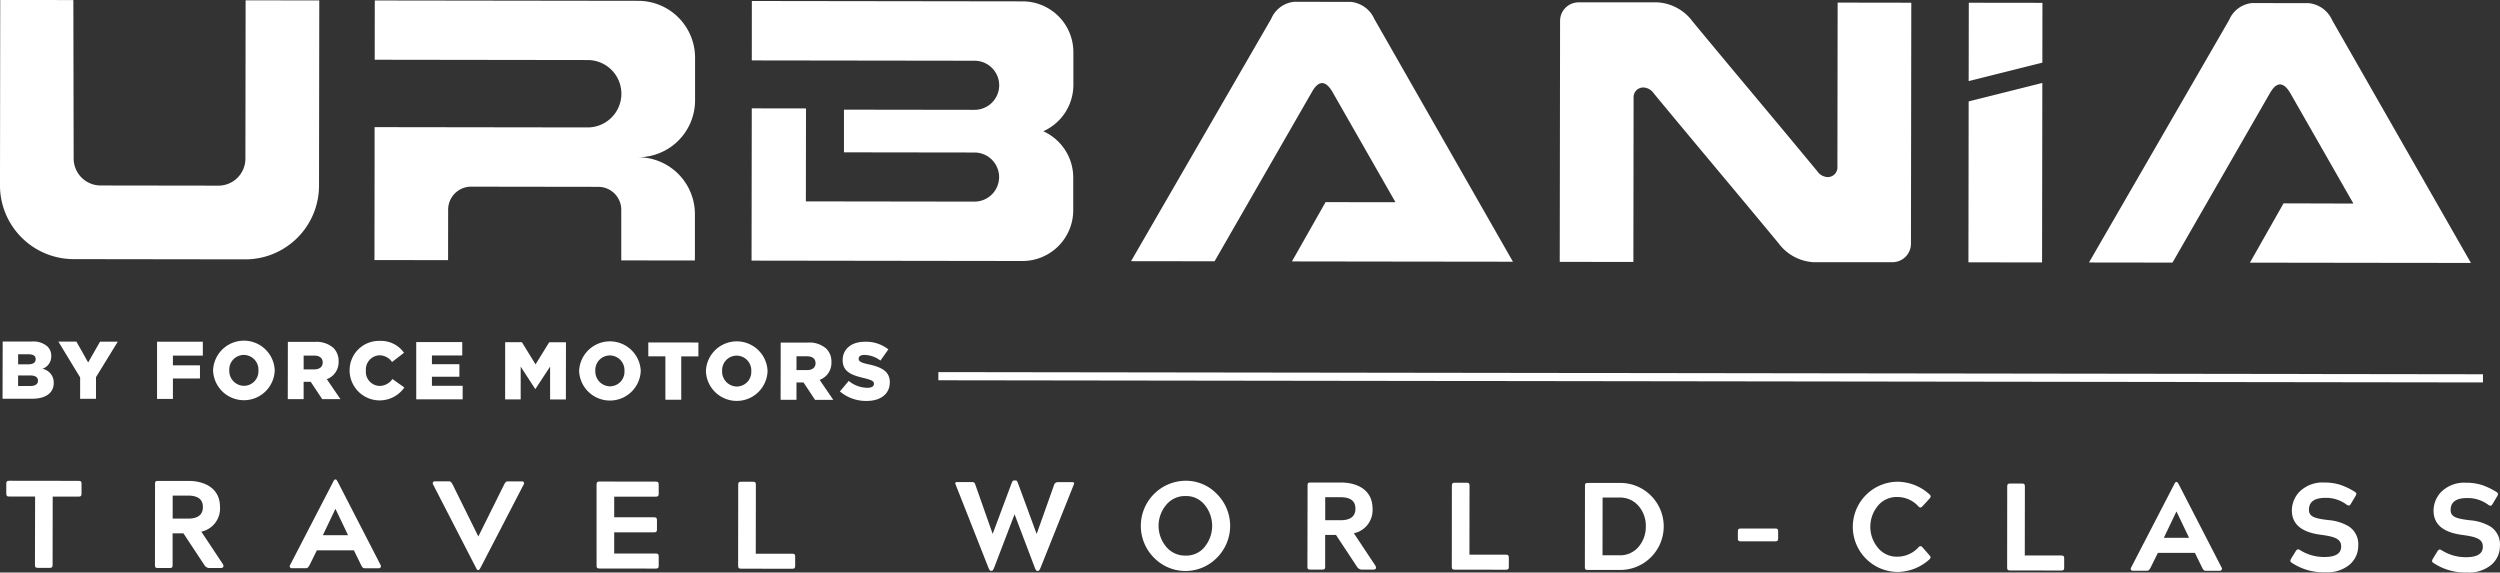 <svg xmlns="http://www.w3.org/2000/svg" width="176.807" height="40.49" viewBox="0 0 176.807 40.49">
  <rect x="0" y="0" width="176.807" height="40.49" fill="#333333" stroke="none"/>
  <g id="Group_140559" data-name="Group 140559" transform="translate(-99.001 -136.718)">
    <g id="Group_140558" data-name="Group 140558" transform="translate(99.001 136.718)">
      <g id="Group_140554" data-name="Group 140554" transform="translate(0.184 24.095)">
        <path id="Path_68383" data-name="Path 68383" d="M99.4,188.352l2.075,0a1.512,1.512,0,0,1,1.1.36.91.91,0,0,1,.26.66v.012a.929.929,0,0,1-.625.9.982.982,0,0,1,.8.99v.012c0,.7-.562,1.115-1.533,1.114l-2.087,0Zm2.334,1.252c0-.232-.167-.348-.508-.349h-.734v.711h.7c.347,0,.538-.115.538-.352Zm.16,1.514c0-.225-.173-.364-.549-.365h-.855v.746h.867c.347,0,.538-.132.538-.369Z" transform="translate(-99.394 -188.295)" fill="#fff"/>
        <path id="Path_68384" data-name="Path 68384" d="M109.365,190.9l-1.54-2.534,1.277,0,.83,1.475.841-1.473,1.254,0-1.541,2.512,0,1.532h-1.122Z" transform="translate(-103.881 -188.301)" fill="#fff"/>
        <path id="Path_68385" data-name="Path 68385" d="M122.74,188.384l3.237,0v.983l-2.116,0v.688l1.914,0v.93l-1.914,0,0,1.445h-1.121Z" transform="translate(-111.817 -188.312)" fill="#fff"/>
        <path id="Path_68386" data-name="Path 68386" d="M131.219,190.342v-.011a2.181,2.181,0,0,1,4.359-.006v.012a2.181,2.181,0,0,1-4.359.005Zm3.208,0v-.011a1.043,1.043,0,0,0-1.033-1.094,1.032,1.032,0,0,0-1.03,1.08v.011a1.054,1.054,0,0,0,1.039,1.094A1.031,1.031,0,0,0,134.427,190.347Z" transform="translate(-116.333 -188.23)" fill="#fff"/>
        <path id="Path_68387" data-name="Path 68387" d="M142.518,188.412l1.913,0a1.781,1.781,0,0,1,1.318.435,1.283,1.283,0,0,1,.357.942v.011a1.275,1.275,0,0,1-.834,1.248l.964,1.412-1.289,0-.813-1.227h-.5v1.225h-1.121Zm1.864,1.945c.376,0,.6-.184.6-.479v-.012c0-.323-.237-.486-.607-.486h-.74v.977Z" transform="translate(-122.344 -188.327)" fill="#fff"/>
        <path id="Path_68388" data-name="Path 68388" d="M151.863,190.371v-.012a2.074,2.074,0,0,1,2.13-2.1,1.989,1.989,0,0,1,1.716.841l-.845.652a1.092,1.092,0,0,0-.884-.475,1.006,1.006,0,0,0-.967,1.074v.011a1,1,0,0,0,.964,1.082,1.113,1.113,0,0,0,.914-.49l.843.6a2.126,2.126,0,0,1-3.872-1.184Z" transform="translate(-127.321 -188.245)" fill="#fff"/>
        <path id="Path_68389" data-name="Path 68389" d="M161.927,188.439l3.254,0v.948l-2.144,0v.618l1.942,0v.885l-1.942,0v.642l2.174,0v.954l-3.283,0Z" transform="translate(-132.674 -188.341)" fill="#fff"/>
        <path id="Path_68390" data-name="Path 68390" d="M175.376,188.458h1.185l.963,1.568.967-1.565,1.185,0-.006,4.046h-1.116l0-2.324-1.037,1.582H177.5l-1.027-1.58,0,2.318h-1.1Z" transform="translate(-139.833 -188.351)" fill="#fff"/>
        <path id="Path_68391" data-name="Path 68391" d="M186.563,190.419v-.011a2.181,2.181,0,0,1,4.358-.005v.011a2.181,2.181,0,0,1-4.358.005Zm3.208,0v-.012a1.044,1.044,0,0,0-1.033-1.094,1.032,1.032,0,0,0-1.03,1.08v.011a1.055,1.055,0,0,0,1.039,1.094A1.031,1.031,0,0,0,189.771,190.424Z" transform="translate(-145.79 -188.271)" fill="#fff"/>
        <path id="Path_68392" data-name="Path 68392" d="M198.232,189.473l-1.208,0v-.983l3.543.005v.983l-1.214,0,0,3.064-1.121,0Z" transform="translate(-151.358 -188.367)" fill="#fff"/>
        <path id="Path_68393" data-name="Path 68393" d="M205.736,190.446v-.011a2.181,2.181,0,0,1,4.359-.006v.012a2.181,2.181,0,0,1-4.359.005Zm3.208,0v-.011a1.043,1.043,0,0,0-1.033-1.094,1.032,1.032,0,0,0-1.03,1.08v.011a1.055,1.055,0,0,0,1.039,1.094A1.031,1.031,0,0,0,208.944,190.451Z" transform="translate(-155.995 -188.285)" fill="#fff"/>
        <path id="Path_68394" data-name="Path 68394" d="M217.035,188.516l1.913,0a1.781,1.781,0,0,1,1.318.435,1.283,1.283,0,0,1,.357.943v.011a1.275,1.275,0,0,1-.834,1.248l.964,1.412-1.289,0-.813-1.227h-.5v1.226h-1.121Zm1.864,1.945c.376,0,.6-.184.6-.479v-.011c0-.324-.237-.486-.607-.487h-.74v.977Z" transform="translate(-162.006 -188.382)" fill="#fff"/>
        <path id="Path_68395" data-name="Path 68395" d="M226,191.9l.625-.745a2.086,2.086,0,0,0,1.312.488c.306,0,.469-.1.469-.277v-.012c0-.174-.133-.254-.687-.394-.856-.2-1.526-.435-1.524-1.268v-.012c0-.757.6-1.294,1.568-1.293a2.537,2.537,0,0,1,1.664.54l-.562.791a1.931,1.931,0,0,0-1.132-.4c-.272,0-.4.1-.405.259v.012c0,.179.138.272.7.394.925.2,1.5.505,1.5,1.262v.011c0,.827-.655,1.317-1.638,1.316A2.836,2.836,0,0,1,226,191.9Z" transform="translate(-166.783 -188.312)" fill="#fff"/>
      </g>
      <g id="Group_140555" data-name="Group 140555" transform="translate(0.444 33.907)">
        <path id="Path_68396" data-name="Path 68396" d="M101.99,210.521l-1.828,0c-.167,0-.211-.053-.211-.22v-.685c0-.167.044-.211.211-.211l4.9.007c.167,0,.211.044.211.211v.685c0,.167-.044.22-.211.219l-1.828,0-.007,4.826c0,.167-.044.211-.211.211h-.827c-.167,0-.211-.044-.21-.211Z" transform="translate(-99.951 -209.311)" fill="#fff"/>
        <path id="Path_68397" data-name="Path 68397" d="M122.434,209.644c0-.167.044-.211.211-.211l2.171,0c1,0,2.215.434,2.212,1.849a1.67,1.67,0,0,1-1.321,1.739l1.526,2.3c.1.2,0,.273-.185.273h-.765a.419.419,0,0,1-.36-.211l-1.482-2.243h-.765l0,2.241c0,.167-.044.211-.211.211h-.826c-.167,0-.211-.044-.211-.211Zm1.247.828,0,1.626h1.09c.695,0,1.046-.271,1.047-.816s-.351-.809-1.045-.811Z" transform="translate(-111.913 -209.328)" fill="#fff"/>
        <path id="Path_68398" data-name="Path 68398" d="M145.857,209.419c.071-.132.1-.211.167-.211h.026c.071,0,.1.088.175.211l3.016,5.858a.144.144,0,0,1-.132.211h-.976c-.141,0-.176-.035-.272-.211l-.517-1.055-2.619,0-.52,1.054c-.1.167-.141.211-.282.211h-.967a.139.139,0,0,1-.131-.211Zm-.708,3.734,1.784,0-.885-1.847h-.018Z" transform="translate(-122.76 -209.208)" fill="#fff"/>
        <path id="Path_68399" data-name="Path 68399" d="M167.633,215.772c-.061,0-.1-.079-.167-.211l-3.016-5.858a.139.139,0,0,1,.132-.211h.967c.141,0,.185.044.281.211l1.823,3.685v.009l1.833-3.689c.1-.176.132-.211.273-.211h.976a.136.136,0,0,1,.131.211l-3.032,5.85c-.079.123-.106.21-.176.21Z" transform="translate(-134.27 -209.359)" fill="#fff"/>
        <path id="Path_68400" data-name="Path 68400" d="M189.192,209.738c0-.167.044-.211.211-.211l3.973.006c.167,0,.211.044.211.211v.642c0,.167-.044.21-.211.21l-2.936,0,0,1.459,2.813,0c.167,0,.211.044.211.211v.642c0,.167-.044.211-.211.211l-2.813,0,0,1.5,2.936,0c.167,0,.211.044.211.211v.642c0,.167-.044.211-.211.21l-3.973-.005c-.167,0-.211-.044-.21-.211Z" transform="translate(-147.446 -209.378)" fill="#fff"/>
        <path id="Path_68401" data-name="Path 68401" d="M210.611,209.768c0-.167.044-.211.211-.211h.827c.167,0,.21.044.21.211l-.007,4.879,2.575,0c.167,0,.211.044.211.211v.642c0,.167-.044.211-.211.21l-3.612-.005c-.167,0-.211-.044-.211-.211Z" transform="translate(-158.846 -209.394)" fill="#fff"/>
        <path id="Path_68402" data-name="Path 68402" d="M243.477,209.69c-.07-.167-.044-.211.106-.211h1.011c.167,0,.229.044.272.212l1.217,3.456,1.332-3.567c.053-.141.106-.211.15-.211h.158c.062,0,.088.035.158.211l1.313,3.571,1.227-3.453a.271.271,0,0,1,.273-.211H251.7c.15,0,.176.044.105.211l-2.338,5.851c-.062.14-.114.211-.15.211h-.1c-.044,0-.088-.07-.149-.211l-1.436-3.791-1.447,3.786c-.062.141-.106.211-.15.211h-.1c-.035,0-.087-.07-.149-.211Z" transform="translate(-176.323 -209.294)" fill="#fff"/>
        <path id="Path_68403" data-name="Path 68403" d="M272.416,214.844a3.191,3.191,0,0,1,2.24-5.438,3.037,3.037,0,0,1,2.223.944,3.183,3.183,0,0,1-.007,4.5,3.109,3.109,0,0,1-4.456-.006Zm3.6-.777a2.349,2.349,0,0,0,0-2.944,1.677,1.677,0,0,0-1.371-.635,1.708,1.708,0,0,0-1.372.639,2.308,2.308,0,0,0,0,2.936,1.724,1.724,0,0,0,1.37.635A1.677,1.677,0,0,0,276.021,214.067Z" transform="translate(-191.252 -209.313)" fill="#fff"/>
        <path id="Path_68404" data-name="Path 68404" d="M296.7,209.888c0-.167.044-.211.211-.211l2.171,0c1,0,2.214.434,2.212,1.849a1.671,1.671,0,0,1-1.32,1.739l1.526,2.3c.1.2,0,.272-.185.272h-.765a.421.421,0,0,1-.36-.211l-1.482-2.244h-.765l0,2.241c0,.167-.044.211-.211.21H296.9c-.167,0-.211-.044-.211-.211Zm1.247.828,0,1.626h1.09c.694,0,1.046-.271,1.047-.816s-.351-.809-1.045-.81Z" transform="translate(-204.668 -209.458)" fill="#fff"/>
        <path id="Path_68405" data-name="Path 68405" d="M318.516,209.918c0-.167.044-.211.211-.211h.827c.167,0,.21.044.21.211l-.007,4.878,2.575,0c.168,0,.211.044.211.211v.642c0,.167-.044.21-.211.21l-3.612-.005c-.167,0-.211-.044-.21-.211Z" transform="translate(-216.279 -209.474)" fill="#fff"/>
        <path id="Path_68406" data-name="Path 68406" d="M338.639,209.946c0-.167.044-.211.211-.211l2.233,0a3.065,3.065,0,0,1,2.214.891,3.077,3.077,0,0,1-.006,4.377,3.063,3.063,0,0,1-2.216.885l-2.233,0c-.167,0-.21-.044-.21-.211Zm1.24,4.907h1.187a1.7,1.7,0,0,0,1.364-.6,2.161,2.161,0,0,0,.511-1.441,2.128,2.128,0,0,0-.507-1.442,1.7,1.7,0,0,0-1.362-.6l-1.187,0Z" transform="translate(-226.989 -209.488)" fill="#fff"/>
        <path id="Path_68407" data-name="Path 68407" d="M361.766,216.837c0-.167.044-.21.211-.21l2.427,0c.167,0,.211.044.21.211v.484c0,.167-.044.211-.211.211l-2.427,0c-.167,0-.211-.044-.211-.211Z" transform="translate(-239.303 -213.157)" fill="#fff"/>
        <path id="Path_68408" data-name="Path 68408" d="M384.511,214.737c.114.132.131.167.026.3a3.4,3.4,0,0,1-2.3.9,3.191,3.191,0,0,1,.009-6.381,3.4,3.4,0,0,1,2.3.908c.1.115.087.167-.027.3l-.475.518c-.132.132-.194.123-.3.017a1.986,1.986,0,0,0-1.5-.661,1.7,1.7,0,0,0-1.372.631,2.318,2.318,0,0,0,0,2.944,1.7,1.7,0,0,0,1.37.644,2.023,2.023,0,0,0,1.513-.666.211.211,0,0,1,.141-.079c.044,0,.1.035.158.106Z" transform="translate(-248.515 -209.394)" fill="#fff"/>
        <path id="Path_68409" data-name="Path 68409" d="M402.483,210.036c0-.167.044-.211.211-.211h.827c.167,0,.211.044.211.211l-.007,4.879,2.575,0c.167,0,.211.044.211.211v.642c0,.167-.044.211-.211.21l-3.612-.005c-.167,0-.211-.044-.211-.211Z" transform="translate(-260.971 -209.536)" fill="#fff"/>
        <path id="Path_68410" data-name="Path 68410" d="M424.215,209.807c.071-.131.1-.211.167-.211h.027c.07,0,.1.088.175.211l3.016,5.858a.145.145,0,0,1-.132.211h-.975c-.141,0-.176-.036-.273-.211l-.517-1.056-2.62,0-.52,1.054c-.1.167-.141.211-.282.211h-.967a.139.139,0,0,1-.131-.211Zm-.709,3.735,1.785,0-.885-1.847h-.018Z" transform="translate(-270.917 -209.415)" fill="#fff"/>
        <path id="Path_68411" data-name="Path 68411" d="M445.69,214.542c.062-.1.123-.14.167-.14a.421.421,0,0,1,.123.044,3.171,3.171,0,0,0,1.748.5c.782,0,1.178-.245,1.179-.737,0-.536-.421-.7-1.45-.837-1.362-.178-2.037-.75-2.037-1.726a1.942,1.942,0,0,1,.5-1.274,2.306,2.306,0,0,1,1.794-.692,3.635,3.635,0,0,1,1.125.16,4.833,4.833,0,0,1,1.037.5c.131.079.123.167.043.3l-.309.518c-.052.1-.106.149-.167.149a.426.426,0,0,1-.124-.044,2.422,2.422,0,0,0-1.52-.5c-.782,0-1.169.28-1.17.842,0,.484.377.616,1.388.732a3.318,3.318,0,0,1,1.423.441,1.5,1.5,0,0,1,.675,1.372,1.75,1.75,0,0,1-.609,1.335,2.461,2.461,0,0,1-1.7.543,4.059,4.059,0,0,1-2.39-.672c-.132-.079-.123-.158-.044-.3Z" transform="translate(-283.777 -209.461)" fill="#fff"/>
        <path id="Path_68412" data-name="Path 68412" d="M467.109,214.572c.062-.1.123-.14.167-.14a.415.415,0,0,1,.123.044,3.176,3.176,0,0,0,1.749.5c.782,0,1.178-.245,1.179-.737,0-.536-.421-.7-1.449-.837-1.362-.178-2.038-.75-2.037-1.726a1.938,1.938,0,0,1,.5-1.274,2.3,2.3,0,0,1,1.793-.692,3.635,3.635,0,0,1,1.125.16,4.825,4.825,0,0,1,1.037.5c.131.08.123.167.043.3l-.308.518c-.053.1-.106.149-.167.149a.419.419,0,0,1-.123-.044,2.421,2.421,0,0,0-1.52-.5c-.783,0-1.17.28-1.171.842,0,.484.377.616,1.388.732a3.312,3.312,0,0,1,1.423.441,1.5,1.5,0,0,1,.675,1.372,1.749,1.749,0,0,1-.608,1.335,2.457,2.457,0,0,1-1.7.542,4.057,4.057,0,0,1-2.39-.671c-.131-.079-.123-.158-.044-.3Z" transform="translate(-295.178 -209.477)" fill="#fff"/>
      </g>
      <g id="Group_140556" data-name="Group 140556" transform="translate(66.363 26.316)">
        <rect id="Rectangle_31908" data-name="Rectangle 31908" width="0.578" height="109.238" transform="translate(0 0.578) rotate(-89.92)" fill="#fff"/>
      </g>
      <g id="Group_140557" data-name="Group 140557" transform="translate(0)">
        <path id="Path_68413" data-name="Path 68413" d="M243.44,142.584l-.018,12.693-5.208-.007.016-11.38Zm-5.2-5.672,5.208.007-.006,4.229-5.211,1.306Zm-5.4,18.35-1.473,0-2.429,0-1.672,0a3.32,3.32,0,0,1-2.479-1.338c-2.853-3.454-5.871-7.024-8.831-10.607a.941.941,0,0,0-.722-.412.686.686,0,0,0-.7.753l-.016,11.587-5.208-.008.024-17.052a1.31,1.31,0,0,1,1.308-1.3l1.473,0,2.429,0,1.672,0a3.321,3.321,0,0,1,2.479,1.338c3.008,3.641,5.822,6.964,8.831,10.607a.941.941,0,0,0,.722.412.687.687,0,0,0,.7-.753l.016-11.587,5.209.008-.024,17.052A1.31,1.31,0,0,1,232.844,155.262Zm13.9.02,5.906.008,6.9-12c.461-.8.949-.811,1.437.024l4.458,7.8L260.5,151.1l-2.378,4.193,9.723.014h.361l5.546.007-9.809-17.16a2.04,2.04,0,0,0-1.666-1.213l-4.011-.006a1.97,1.97,0,0,0-1.62,1.206Zm-67.748-.094,5.907.008,6.9-12c.461-.8.949-.811,1.438.024l4.457,7.8-4.945-.007-2.378,4.193,9.723.014h.361l5.546.007L196.2,138.064a2.04,2.04,0,0,0-1.666-1.213l-4.011-.006a1.972,1.972,0,0,0-1.62,1.206Zm-26.818-18.4,19.164.027a3.591,3.591,0,0,1,3.575,3.586l0,2.329A3.592,3.592,0,0,1,172.785,146a3.593,3.593,0,0,1,2.118,3.272l0,2.329a3.591,3.591,0,0,1-3.586,3.576l-19.164-.027v-.036l.006-4.159.009-6.574,3.835.006-.009,6.573,11.928.017a1.742,1.742,0,0,0,1.739-1.734h0a1.742,1.742,0,0,0-1.734-1.739l-9.238-.013,0-3.018,9.238.013a1.742,1.742,0,0,0,1.74-1.734h0a1.742,1.742,0,0,0-1.734-1.739l-15.763-.022Zm-26.667-.037,18.645.026a4.023,4.023,0,0,1,4.006,4.017l0,3.038a4.023,4.023,0,0,1-4.017,4.006,4.023,4.023,0,0,1,4.006,4.017l0,3.038c0,.083,0,.167-.008.248l-5.2-.007,0-3.577a1.626,1.626,0,0,0-1.62-1.625l-9-.013a1.627,1.627,0,0,0-1.624,1.62l-.005,3.577-5.206-.007.01-7.3,0-2.1,15.067.021a2.383,2.383,0,1,0,.007-4.766l-15.067-.021Zm-21.318-.03.021,11.208a1.91,1.91,0,0,0,1.9,1.907l8.34.012a1.91,1.91,0,0,0,1.907-1.9l.015-11.208,5.209.008-.018,13.113a5.217,5.217,0,0,1-5.216,5.2l-12.15-.017A5.217,5.217,0,0,1,99,149.83l.018-13.112Z" transform="translate(-99.001 -136.718)" fill="#fff" fill-rule="evenodd"/>
      </g>
    </g>
  </g>
</svg>
